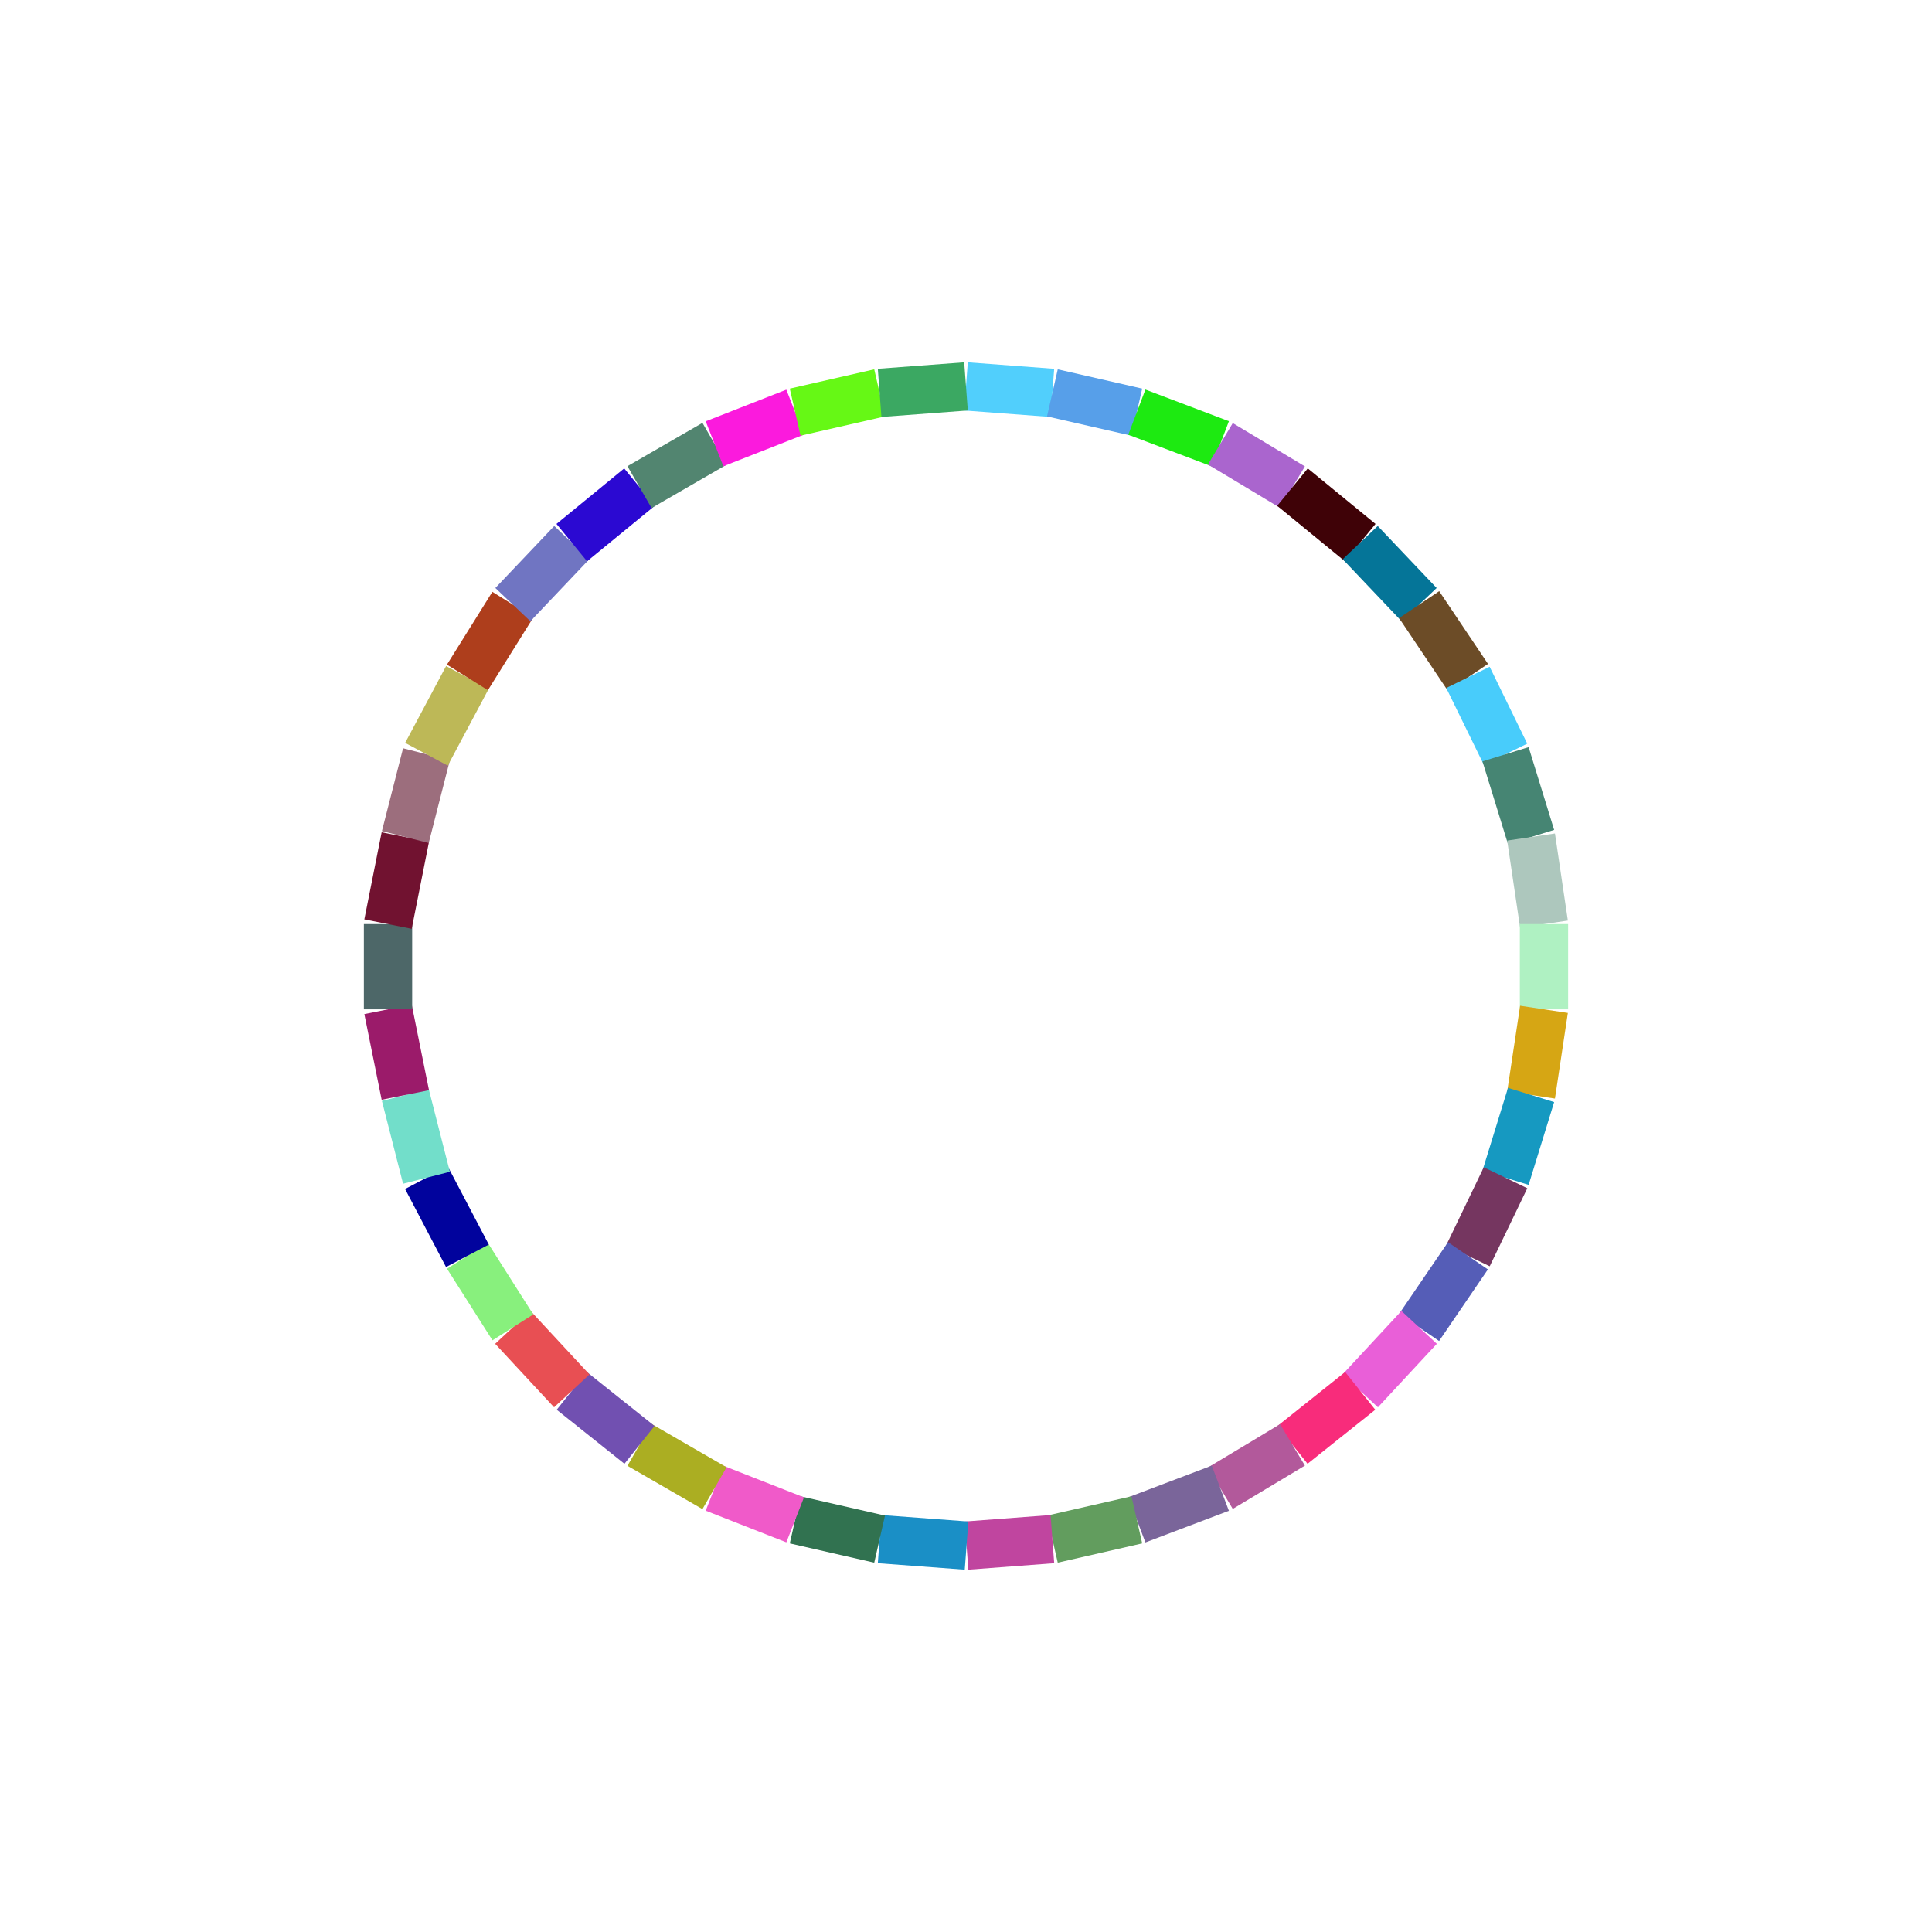 <svg xmlns="http://www.w3.org/2000/svg" width="100%" height="100%" viewBox="0 0 400 400" style="background:#000000;display:block;margin:auto"><style>line{stroke-width:10;}</style><line x1="200.0" y1="80.0" x2="217.885" y2="81.341" stroke="#51cffc" /><line x1="217.885" y1="81.341" x2="235.37" y2="85.332" stroke="#579fe9" /><line x1="235.37" y1="85.332" x2="252.659" y2="91.884" stroke="#1dea11" /><line x1="252.659" y1="91.884" x2="267.598" y2="100.852" stroke="#aa65ce" /><line x1="267.598" y1="100.852" x2="281.621" y2="112.339" stroke="#3f0207" /><line x1="281.621" y1="112.339" x2="293.819" y2="125.182" stroke="#057598" /><line x1="293.819" y1="125.182" x2="303.923" y2="140.245" stroke="#6c4c27" /><line x1="303.923" y1="140.245" x2="311.705" y2="156.159" stroke="#48ccfb" /><line x1="311.705" y1="156.159" x2="316.991" y2="173.298" stroke="#468573" /><line x1="316.991" y1="173.298" x2="319.664" y2="191.324" stroke="#adc7bd" /><line x1="319.664" y1="191.324" x2="319.664" y2="208.968" stroke="#aff1c2" /><line x1="319.664" y1="208.968" x2="316.991" y2="226.702" stroke="#d6a614" /><line x1="316.991" y1="226.702" x2="311.705" y2="243.841" stroke="#1699c1" /><line x1="311.705" y1="243.841" x2="303.923" y2="260" stroke="#753660" /><line x1="303.923" y1="260" x2="293.819" y2="274.818" stroke="#555db7" /><line x1="293.819" y1="274.818" x2="281.621" y2="287.966" stroke="#e95fd8" /><line x1="281.621" y1="287.966" x2="267.598" y2="299.148" stroke="#f82c7b" /><line x1="267.598" y1="299.148" x2="252.659" y2="308.116" stroke="#b2599b" /><line x1="252.659" y1="308.116" x2="235.371" y2="314.668" stroke="#7a659a" /><line x1="235.371" y1="314.668" x2="217.885" y2="318.659" stroke="#629d5e" /><line x1="217.885" y1="318.659" x2="200.113" y2="320" stroke="#c0459f" /><line x1="200.113" y1="320" x2="182.115" y2="318.659" stroke="#1a8fc6" /><line x1="182.115" y1="318.659" x2="164.63" y2="314.668" stroke="#317250" /><line x1="164.63" y1="314.668" x2="147.934" y2="308.116" stroke="#f05ac9" /><line x1="147.934" y1="308.116" x2="132.402" y2="299.148" stroke="#abae22" /><line x1="132.402" y1="299.148" x2="118.379" y2="287.966" stroke="#7150b1" /><line x1="118.379" y1="287.966" x2="106.181" y2="274.818" stroke="#e84f53" /><line x1="106.181" y1="274.818" x2="96.774" y2="260" stroke="#88f07d" /><line x1="96.774" y1="260" x2="88.295" y2="243.841" stroke="#01039d" /><line x1="88.295" y1="243.841" x2="83.919" y2="226.702" stroke="#72deca" /><line x1="83.919" y1="226.702" x2="80.336" y2="208.968" stroke="#9b1b6a" /><line x1="80.336" y1="208.968" x2="80.336" y2="191.324" stroke="#4d6768" /><line x1="80.336" y1="191.324" x2="83.919" y2="173.298" stroke="#711230" /><line x1="83.919" y1="173.298" x2="88.295" y2="156.159" stroke="#9c6e7d" /><line x1="88.295" y1="156.159" x2="96.774" y2="140.255" stroke="#bdb857" /><line x1="96.774" y1="140.255" x2="106.181" y2="125.182" stroke="#ae3e1c" /><line x1="106.181" y1="125.182" x2="118.379" y2="112.339" stroke="#7075c2" /><line x1="118.379" y1="112.339" x2="132.402" y2="100.852" stroke="#2b09d2" /><line x1="132.402" y1="100.852" x2="147.934" y2="91.884" stroke="#528570" /><line x1="147.934" y1="91.884" x2="164.629" y2="85.332" stroke="#fb1add" /><line x1="164.629" y1="85.332" x2="182.115" y2="81.341" stroke="#66f815" /><line x1="182.115" y1="81.341" x2="200.0" y2="80.0" stroke="#3ba862" id="m" /></svg>
